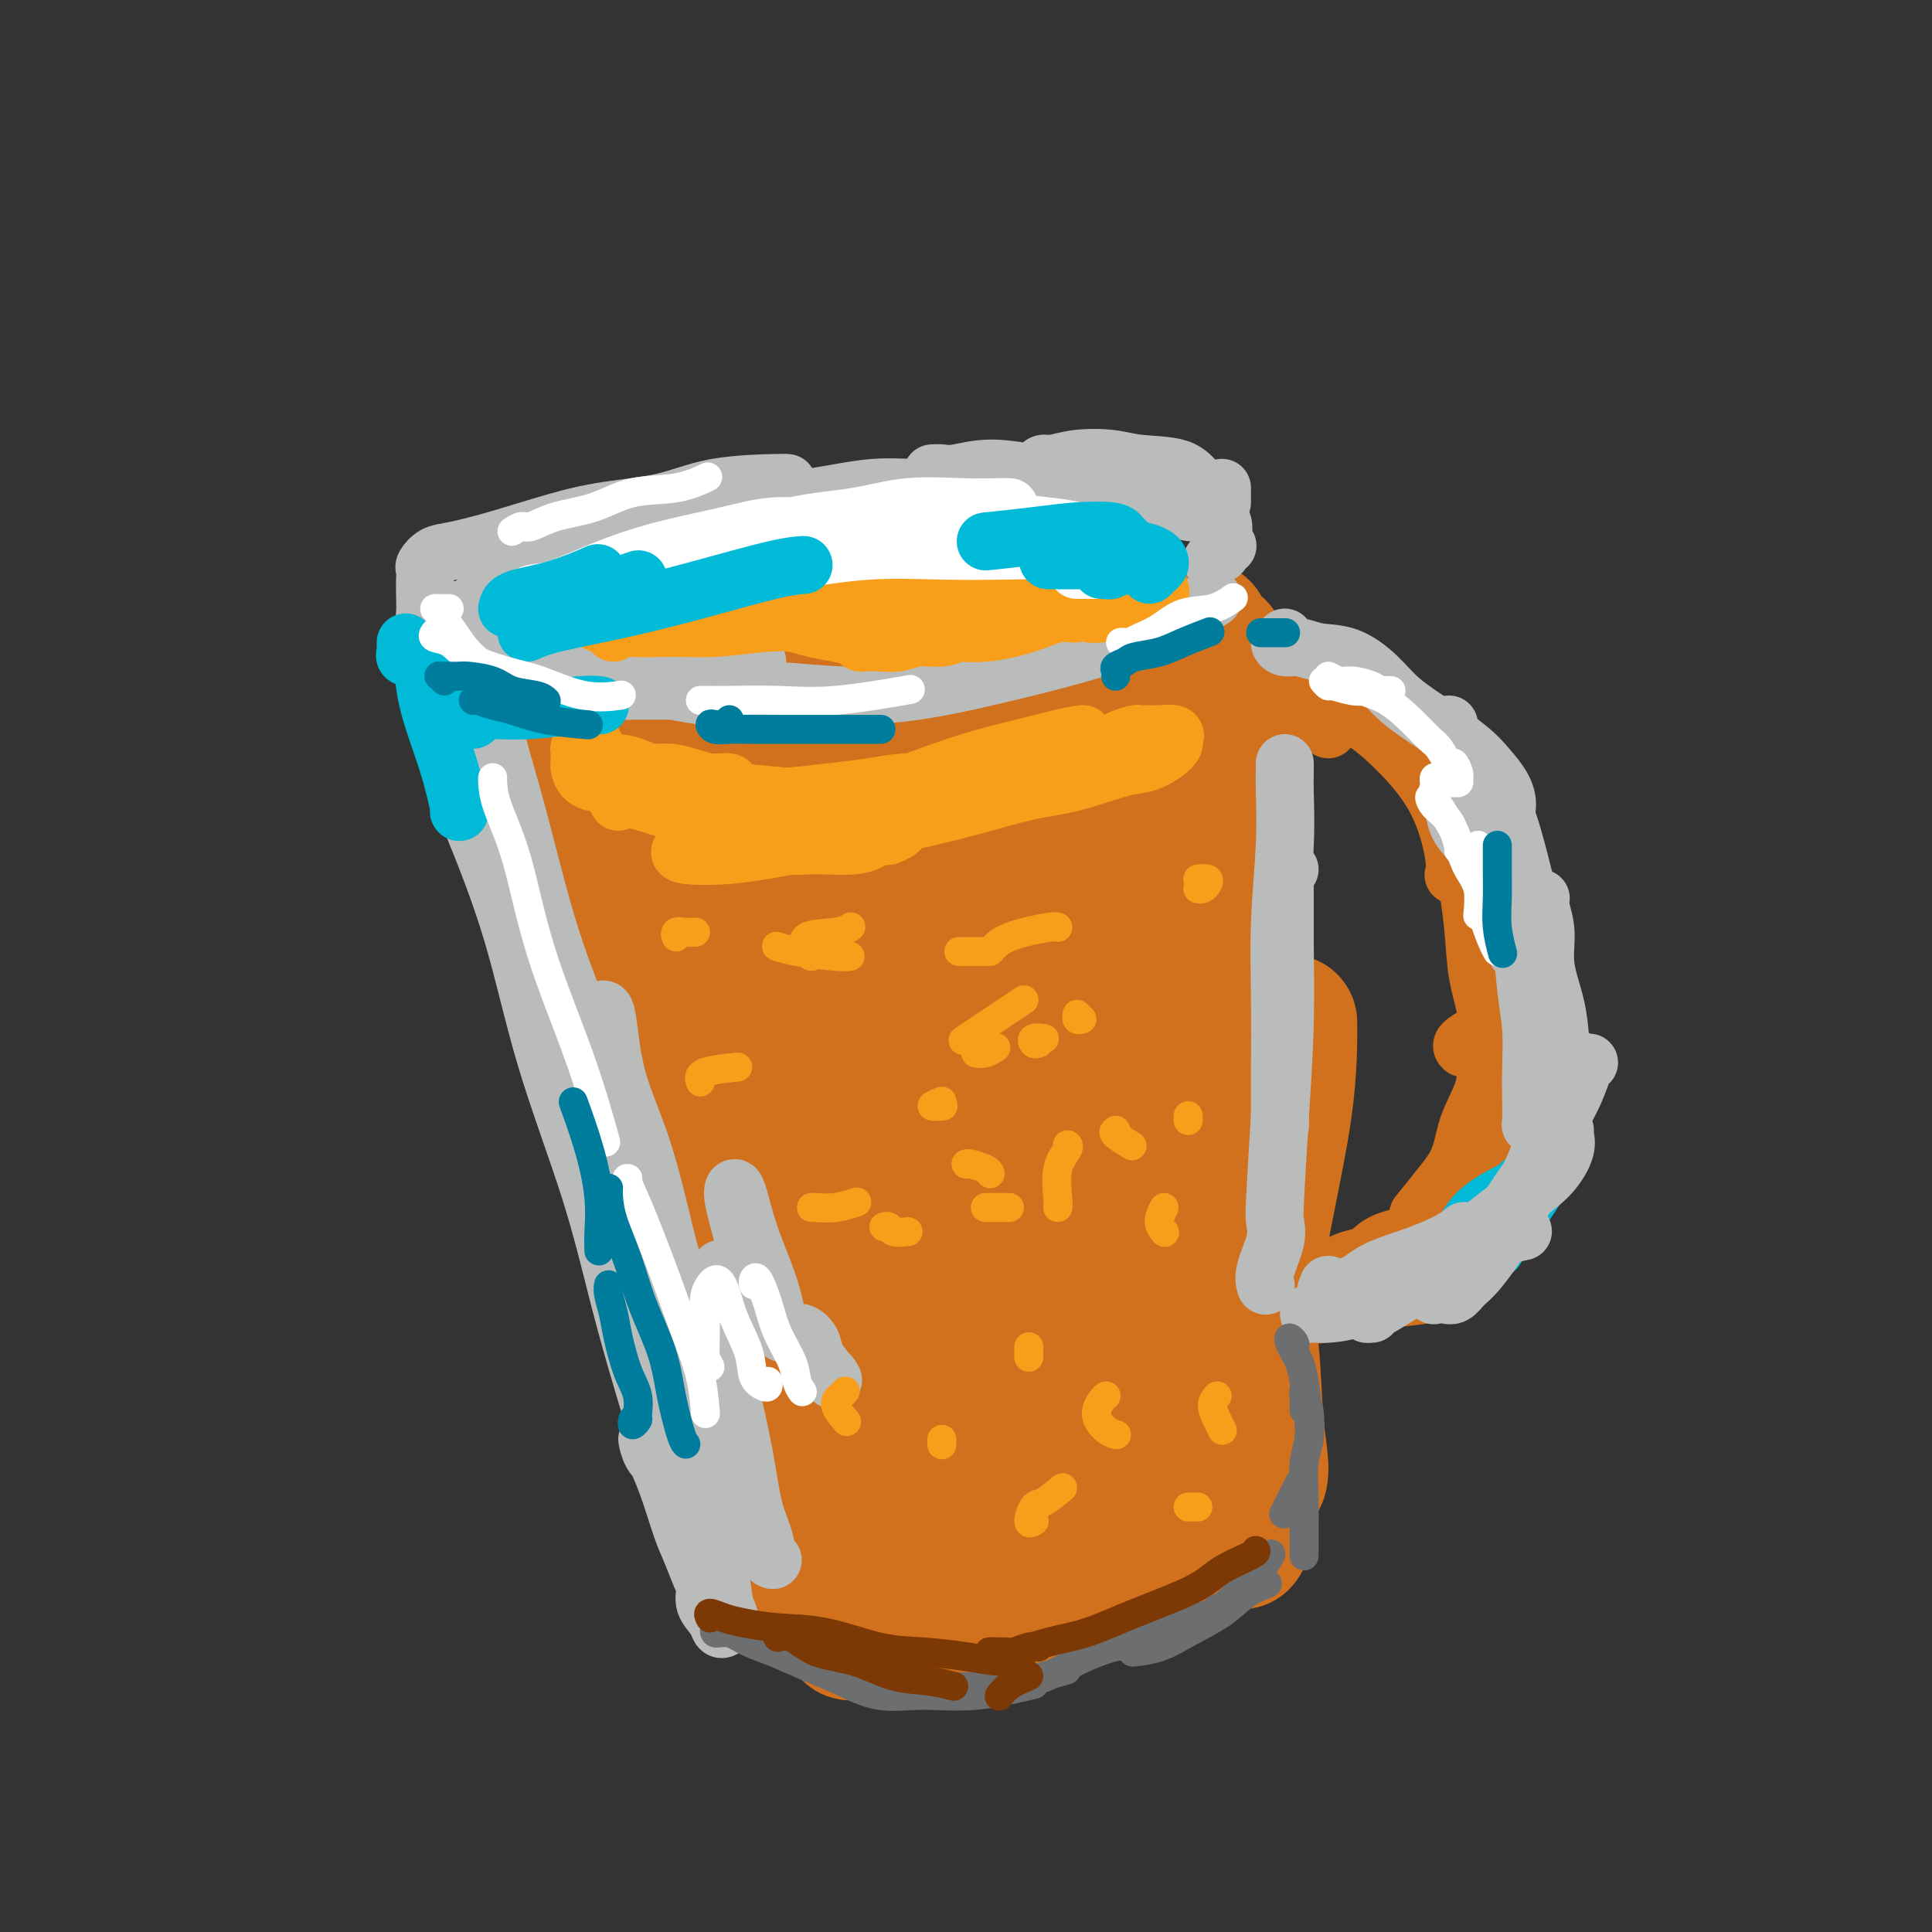 <svg viewBox='0 0 400 400' version='1.1' xmlns='http://www.w3.org/2000/svg' xmlns:xlink='http://www.w3.org/1999/xlink'><rect x="0" y="0" width="400" height="400" fill="#333333" stroke="none"/><g fill='none' stroke='#D2711D' stroke-width='4' stroke-linecap='round' stroke-linejoin='round'><path d='M122,187c-0.866,-2.099 -1.733,-4.198 -2,-6c-0.267,-1.802 0.065,-3.308 0,-4c-0.065,-0.692 -0.527,-0.571 0,0c0.527,0.571 2.043,1.590 3,4c0.957,2.410 1.356,6.209 2,10c0.644,3.791 1.532,7.574 3,13c1.468,5.426 3.517,12.496 6,20c2.483,7.504 5.399,15.443 7,21c1.601,5.557 1.886,8.730 2,10c0.114,1.270 0.057,0.635 0,0'/><path d='M113,164c-0.082,0.147 -0.164,0.295 0,2c0.164,1.705 0.574,4.968 2,10c1.426,5.032 3.867,11.833 6,19c2.133,7.167 3.959,14.699 7,23c3.041,8.301 7.297,17.372 9,21c1.703,3.628 0.851,1.814 0,0'/></g>
<g fill='none' stroke='#D2711D' stroke-width='28' stroke-linecap='round' stroke-linejoin='round'><path d='M120,143c-0.611,-0.523 -1.222,-1.046 -2,-1c-0.778,0.046 -1.722,0.663 -2,2c-0.278,1.337 0.109,3.396 1,7c0.891,3.604 2.286,8.754 4,15c1.714,6.246 3.747,13.587 7,22c3.253,8.413 7.727,17.897 11,28c3.273,10.103 5.346,20.826 8,30c2.654,9.174 5.888,16.798 8,22c2.112,5.202 3.102,7.982 4,10c0.898,2.018 1.703,3.274 2,4c0.297,0.726 0.085,0.922 0,1c-0.085,0.078 -0.042,0.039 0,0'/><path d='M112,140c0.064,-1.387 0.127,-2.773 0,-3c-0.127,-0.227 -0.445,0.706 0,2c0.445,1.294 1.655,2.949 3,6c1.345,3.051 2.827,7.499 5,14c2.173,6.501 5.038,15.054 8,24c2.962,8.946 6.020,18.284 9,28c2.980,9.716 5.883,19.812 9,29c3.117,9.188 6.449,17.470 9,25c2.551,7.530 4.322,14.308 6,21c1.678,6.692 3.262,13.299 5,19c1.738,5.701 3.629,10.497 5,15c1.371,4.503 2.223,8.712 3,12c0.777,3.288 1.478,5.654 2,6c0.522,0.346 0.863,-1.330 1,-2c0.137,-0.670 0.068,-0.335 0,0'/><path d='M168,320c0.103,0.263 0.205,0.526 0,1c-0.205,0.474 -0.718,1.159 0,2c0.718,0.841 2.667,1.838 5,3c2.333,1.162 5.051,2.490 9,4c3.949,1.510 9.130,3.203 14,4c4.870,0.797 9.429,0.698 14,0c4.571,-0.698 9.154,-1.996 14,-3c4.846,-1.004 9.956,-1.716 12,-2c2.044,-0.284 1.022,-0.142 0,0'/><path d='M165,327c-0.147,0.762 -0.294,1.523 0,2c0.294,0.477 1.029,0.669 3,1c1.971,0.331 5.177,0.802 9,1c3.823,0.198 8.263,0.124 12,0c3.737,-0.124 6.771,-0.299 11,-1c4.229,-0.701 9.653,-1.929 14,-3c4.347,-1.071 7.616,-1.985 11,-3c3.384,-1.015 6.883,-2.129 10,-3c3.117,-0.871 5.853,-1.497 8,-2c2.147,-0.503 3.704,-0.881 5,-1c1.296,-0.119 2.332,0.021 3,0c0.668,-0.021 0.969,-0.202 1,0c0.031,0.202 -0.209,0.786 0,1c0.209,0.214 0.865,0.057 1,0c0.135,-0.057 -0.251,-0.014 0,0c0.251,0.014 1.139,-0.003 2,0c0.861,0.003 1.696,0.024 2,0c0.304,-0.024 0.079,-0.092 0,0c-0.079,0.092 -0.011,0.346 0,0c0.011,-0.346 -0.036,-1.291 0,-3c0.036,-1.709 0.153,-4.183 0,-9c-0.153,-4.817 -0.577,-11.976 0,-21c0.577,-9.024 2.155,-19.914 4,-30c1.845,-10.086 3.958,-19.369 5,-27c1.042,-7.631 1.012,-13.609 1,-16c-0.012,-2.391 -0.006,-1.196 0,0'/><path d='M256,299c0.504,1.257 1.007,2.513 1,4c-0.007,1.487 -0.525,3.204 0,4c0.525,0.796 2.094,0.669 3,0c0.906,-0.669 1.149,-1.882 1,-4c-0.149,-2.118 -0.691,-5.141 -1,-9c-0.309,-3.859 -0.385,-8.554 -1,-15c-0.615,-6.446 -1.769,-14.641 -3,-25c-1.231,-10.359 -2.537,-22.880 -3,-33c-0.463,-10.120 -0.081,-17.838 0,-25c0.081,-7.162 -0.139,-13.766 0,-19c0.139,-5.234 0.637,-9.096 1,-12c0.363,-2.904 0.591,-4.850 1,-7c0.409,-2.150 0.999,-4.505 1,-5c0.001,-0.495 -0.588,0.870 -1,2c-0.412,1.130 -0.646,2.024 -1,4c-0.354,1.976 -0.826,5.032 -1,8c-0.174,2.968 -0.050,5.848 0,7c0.050,1.152 0.025,0.576 0,0'/><path d='M253,228c-0.002,0.468 -0.004,0.936 0,1c0.004,0.064 0.016,-0.275 0,-2c-0.016,-1.725 -0.058,-4.836 0,-9c0.058,-4.164 0.216,-9.380 0,-16c-0.216,-6.620 -0.807,-14.643 -1,-22c-0.193,-7.357 0.012,-14.048 0,-20c-0.012,-5.952 -0.242,-11.164 0,-15c0.242,-3.836 0.954,-6.295 1,-8c0.046,-1.705 -0.576,-2.655 -1,-3c-0.424,-0.345 -0.649,-0.084 -1,2c-0.351,2.084 -0.826,5.990 -1,9c-0.174,3.010 -0.047,5.123 0,8c0.047,2.877 0.012,6.519 0,9c-0.012,2.481 -0.002,3.803 0,4c0.002,0.197 -0.003,-0.730 0,-2c0.003,-1.270 0.015,-2.885 0,-5c-0.015,-2.115 -0.055,-4.732 0,-8c0.055,-3.268 0.207,-7.188 0,-11c-0.207,-3.812 -0.773,-7.518 -1,-9c-0.227,-1.482 -0.113,-0.741 0,0'/><path d='M128,130c0.114,0.423 0.228,0.845 0,1c-0.228,0.155 -0.797,0.041 0,0c0.797,-0.041 2.961,-0.010 6,0c3.039,0.010 6.952,-0.003 11,0c4.048,0.003 8.232,0.021 13,0c4.768,-0.021 10.122,-0.080 15,0c4.878,0.080 9.280,0.298 14,0c4.720,-0.298 9.758,-1.111 14,-2c4.242,-0.889 7.689,-1.852 10,-3c2.311,-1.148 3.488,-2.481 4,-4c0.512,-1.519 0.361,-3.224 0,-4c-0.361,-0.776 -0.930,-0.625 -3,-1c-2.070,-0.375 -5.641,-1.278 -9,-1c-3.359,0.278 -6.507,1.735 -10,3c-3.493,1.265 -7.332,2.338 -11,4c-3.668,1.662 -7.164,3.913 -11,6c-3.836,2.087 -8.013,4.010 -11,6c-2.987,1.990 -4.785,4.046 -7,5c-2.215,0.954 -4.847,0.807 -6,1c-1.153,0.193 -0.826,0.728 -1,1c-0.174,0.272 -0.850,0.283 0,0c0.850,-0.283 3.225,-0.860 5,-1c1.775,-0.140 2.951,0.158 5,0c2.049,-0.158 4.973,-0.772 8,-1c3.027,-0.228 6.158,-0.072 10,0c3.842,0.072 8.396,0.058 13,0c4.604,-0.058 9.259,-0.162 14,0c4.741,0.162 9.570,0.590 14,0c4.430,-0.590 8.462,-2.197 12,-3c3.538,-0.803 6.582,-0.801 9,-1c2.418,-0.199 4.209,-0.600 6,-1'/><path d='M242,135c4.546,-0.754 2.411,-0.139 2,0c-0.411,0.139 0.902,-0.197 1,0c0.098,0.197 -1.018,0.927 -3,1c-1.982,0.073 -4.830,-0.510 -7,0c-2.170,0.510 -3.661,2.114 -6,3c-2.339,0.886 -5.526,1.055 -9,2c-3.474,0.945 -7.237,2.666 -12,4c-4.763,1.334 -10.527,2.281 -16,4c-5.473,1.719 -10.654,4.212 -15,6c-4.346,1.788 -7.857,2.872 -11,4c-3.143,1.128 -5.918,2.299 -9,3c-3.082,0.701 -6.473,0.932 -9,1c-2.527,0.068 -4.192,-0.026 -5,0c-0.808,0.026 -0.759,0.174 -1,0c-0.241,-0.174 -0.771,-0.669 -1,-1c-0.229,-0.331 -0.157,-0.498 0,-1c0.157,-0.502 0.398,-1.338 0,-2c-0.398,-0.662 -1.435,-1.150 -2,-2c-0.565,-0.850 -0.658,-2.063 -1,-3c-0.342,-0.937 -0.933,-1.598 -1,-2c-0.067,-0.402 0.390,-0.546 1,-1c0.610,-0.454 1.372,-1.218 2,-1c0.628,0.218 1.120,1.416 2,3c0.880,1.584 2.147,3.552 4,7c1.853,3.448 4.293,8.374 7,15c2.707,6.626 5.682,14.951 8,22c2.318,7.049 3.980,12.823 6,18c2.020,5.177 4.397,9.759 6,13c1.603,3.241 2.432,5.142 3,7c0.568,1.858 0.877,3.674 1,5c0.123,1.326 0.062,2.163 0,3'/><path d='M177,243c3.747,10.419 1.114,2.467 0,-1c-1.114,-3.467 -0.711,-2.449 -1,-5c-0.289,-2.551 -1.272,-8.671 -2,-15c-0.728,-6.329 -1.202,-12.867 -2,-22c-0.798,-9.133 -1.920,-20.861 -3,-29c-1.080,-8.139 -2.119,-12.690 -3,-14c-0.881,-1.310 -1.603,0.622 -3,5c-1.397,4.378 -3.470,11.201 -5,18c-1.530,6.799 -2.516,13.575 -3,22c-0.484,8.425 -0.467,18.501 0,30c0.467,11.499 1.385,24.421 3,35c1.615,10.579 3.927,18.813 6,23c2.073,4.187 3.906,4.325 6,4c2.094,-0.325 4.449,-1.114 6,-4c1.551,-2.886 2.297,-7.870 3,-14c0.703,-6.130 1.364,-13.407 2,-22c0.636,-8.593 1.247,-18.501 2,-30c0.753,-11.499 1.649,-24.589 3,-35c1.351,-10.411 3.157,-18.143 4,-23c0.843,-4.857 0.725,-6.841 1,-8c0.275,-1.159 0.945,-1.494 1,-1c0.055,0.494 -0.503,1.818 -1,5c-0.497,3.182 -0.933,8.221 -2,15c-1.067,6.779 -2.763,15.296 -4,26c-1.237,10.704 -2.013,23.593 -2,36c0.013,12.407 0.815,24.331 2,33c1.185,8.669 2.751,14.083 4,18c1.249,3.917 2.180,6.339 3,8c0.820,1.661 1.528,2.563 2,3c0.472,0.437 0.706,0.411 1,-3c0.294,-3.411 0.647,-10.205 1,-17'/><path d='M196,281c0.697,-7.857 1.441,-17.499 2,-30c0.559,-12.501 0.933,-27.862 2,-43c1.067,-15.138 2.826,-30.054 4,-41c1.174,-10.946 1.761,-17.924 2,-22c0.239,-4.076 0.129,-5.251 0,-5c-0.129,0.251 -0.276,1.929 -1,5c-0.724,3.071 -2.026,7.534 -3,14c-0.974,6.466 -1.621,14.935 -2,25c-0.379,10.065 -0.490,21.727 0,35c0.490,13.273 1.581,28.157 3,40c1.419,11.843 3.164,20.644 4,27c0.836,6.356 0.761,10.268 1,12c0.239,1.732 0.790,1.285 1,0c0.210,-1.285 0.078,-3.408 0,-8c-0.078,-4.592 -0.100,-11.652 0,-20c0.100,-8.348 0.324,-17.984 1,-29c0.676,-11.016 1.803,-23.412 3,-35c1.197,-11.588 2.463,-22.368 4,-31c1.537,-8.632 3.345,-15.115 5,-19c1.655,-3.885 3.157,-5.171 4,-6c0.843,-0.829 1.026,-1.200 1,1c-0.026,2.200 -0.260,6.972 -1,14c-0.740,7.028 -1.984,16.311 -3,28c-1.016,11.689 -1.802,25.785 -2,40c-0.198,14.215 0.192,28.551 0,38c-0.192,9.449 -0.966,14.011 -1,18c-0.034,3.989 0.673,7.406 1,9c0.327,1.594 0.273,1.365 1,0c0.727,-1.365 2.234,-3.868 3,-8c0.766,-4.132 0.790,-9.895 1,-18c0.210,-8.105 0.605,-18.553 1,-29'/><path d='M227,243c0.466,-13.500 0.632,-23.751 1,-34c0.368,-10.249 0.940,-20.497 1,-28c0.060,-7.503 -0.390,-12.259 0,-15c0.390,-2.741 1.619,-3.465 2,-4c0.381,-0.535 -0.088,-0.881 0,0c0.088,0.881 0.733,2.989 1,8c0.267,5.011 0.155,12.927 0,23c-0.155,10.073 -0.353,22.304 0,36c0.353,13.696 1.256,28.857 2,39c0.744,10.143 1.327,15.267 2,20c0.673,4.733 1.434,9.075 2,12c0.566,2.925 0.936,4.435 1,5c0.064,0.565 -0.179,0.186 0,-1c0.179,-1.186 0.778,-3.180 1,-7c0.222,-3.820 0.065,-9.467 0,-16c-0.065,-6.533 -0.039,-13.954 0,-22c0.039,-8.046 0.090,-16.718 0,-22c-0.090,-5.282 -0.321,-7.173 0,-8c0.321,-0.827 1.195,-0.591 2,0c0.805,0.591 1.540,1.536 2,4c0.460,2.464 0.643,6.446 1,11c0.357,4.554 0.886,9.679 1,15c0.114,5.321 -0.188,10.837 -1,16c-0.812,5.163 -2.134,9.974 -4,14c-1.866,4.026 -4.274,7.268 -6,10c-1.726,2.732 -2.768,4.953 -4,6c-1.232,1.047 -2.653,0.919 -5,0c-2.347,-0.919 -5.619,-2.628 -8,-4c-2.381,-1.372 -3.872,-2.408 -6,-3c-2.128,-0.592 -4.894,-0.741 -7,0c-2.106,0.741 -3.553,2.370 -5,4'/><path d='M200,302c-2.411,1.168 -2.440,2.088 -3,3c-0.560,0.912 -1.651,1.816 -2,2c-0.349,0.184 0.043,-0.351 0,-1c-0.043,-0.649 -0.523,-1.412 0,-2c0.523,-0.588 2.049,-1.002 4,0c1.951,1.002 4.327,3.421 7,6c2.673,2.579 5.645,5.318 9,8c3.355,2.682 7.095,5.306 10,7c2.905,1.694 4.974,2.456 6,3c1.026,0.544 1.007,0.870 1,1c-0.007,0.130 -0.004,0.065 0,0'/></g>
<g fill='none' stroke='#D2711D' stroke-width='12' stroke-linecap='round' stroke-linejoin='round'><path d='M264,145c-0.500,-0.742 -0.999,-1.484 -1,-2c-0.001,-0.516 0.498,-0.807 1,-1c0.502,-0.193 1.008,-0.288 2,0c0.992,0.288 2.469,0.958 5,2c2.531,1.042 6.114,2.455 9,4c2.886,1.545 5.074,3.224 8,6c2.926,2.776 6.588,6.651 9,11c2.412,4.349 3.572,9.171 4,12c0.428,2.829 0.122,3.665 0,4c-0.122,0.335 -0.061,0.167 0,0'/><path d='M275,151c-0.249,-0.747 -0.498,-1.494 0,-2c0.498,-0.506 1.742,-0.771 3,-1c1.258,-0.229 2.528,-0.423 4,0c1.472,0.423 3.144,1.463 5,3c1.856,1.537 3.897,3.569 6,6c2.103,2.431 4.270,5.260 6,9c1.730,3.740 3.024,8.392 4,13c0.976,4.608 1.633,9.171 2,13c0.367,3.829 0.442,6.924 1,10c0.558,3.076 1.599,6.135 2,9c0.401,2.865 0.163,5.538 0,8c-0.163,2.462 -0.251,4.713 -1,7c-0.749,2.287 -2.159,4.610 -3,7c-0.841,2.390 -1.112,4.847 -2,7c-0.888,2.153 -2.393,4.003 -4,6c-1.607,1.997 -3.316,4.142 -4,5c-0.684,0.858 -0.342,0.429 0,0'/><path d='M303,217c-0.263,-0.243 -0.526,-0.486 0,-1c0.526,-0.514 1.842,-1.298 3,-2c1.158,-0.702 2.159,-1.323 3,-1c0.841,0.323 1.520,1.591 2,3c0.480,1.409 0.759,2.960 1,5c0.241,2.040 0.443,4.571 0,7c-0.443,2.429 -1.532,4.758 -3,7c-1.468,2.242 -3.315,4.398 -5,7c-1.685,2.602 -3.208,5.650 -5,8c-1.792,2.350 -3.851,4.001 -6,5c-2.149,0.999 -4.386,1.346 -6,2c-1.614,0.654 -2.604,1.615 -3,2c-0.396,0.385 -0.198,0.192 0,0'/><path d='M297,248c0.053,0.540 0.106,1.080 0,2c-0.106,0.920 -0.373,2.218 -2,4c-1.627,1.782 -4.616,4.046 -7,6c-2.384,1.954 -4.165,3.598 -6,5c-1.835,1.402 -3.725,2.562 -5,3c-1.275,0.438 -1.936,0.154 -2,0c-0.064,-0.154 0.469,-0.178 2,-1c1.531,-0.822 4.060,-2.440 6,-4c1.940,-1.560 3.292,-3.060 5,-4c1.708,-0.940 3.770,-1.320 6,-2c2.230,-0.680 4.626,-1.658 6,-2c1.374,-0.342 1.727,-0.046 2,0c0.273,0.046 0.468,-0.156 0,0c-0.468,0.156 -1.599,0.672 -3,1c-1.401,0.328 -3.074,0.470 -5,1c-1.926,0.530 -4.107,1.448 -6,2c-1.893,0.552 -3.498,0.737 -5,1c-1.502,0.263 -2.901,0.602 -4,1c-1.099,0.398 -1.897,0.854 -2,1c-0.103,0.146 0.491,-0.017 1,0c0.509,0.017 0.934,0.216 2,0c1.066,-0.216 2.771,-0.846 4,-1c1.229,-0.154 1.980,0.168 3,0c1.020,-0.168 2.308,-0.828 4,-1c1.692,-0.172 3.789,0.143 5,0c1.211,-0.143 1.537,-0.743 2,-1c0.463,-0.257 1.062,-0.172 1,0c-0.062,0.172 -0.786,0.431 -2,1c-1.214,0.569 -2.918,1.448 -4,2c-1.082,0.552 -1.541,0.776 -2,1'/><path d='M291,263c-1.333,0.667 -0.667,0.333 0,0'/><path d='M272,269c1.062,-0.014 2.124,-0.029 4,0c1.876,0.029 4.565,0.100 8,0c3.435,-0.100 7.617,-0.373 11,-1c3.383,-0.627 5.967,-1.608 7,-2c1.033,-0.392 0.517,-0.196 0,0'/><path d='M271,272c0.708,0.168 1.416,0.335 3,0c1.584,-0.335 4.043,-1.173 6,-2c1.957,-0.827 3.411,-1.644 5,-2c1.589,-0.356 3.312,-0.250 5,-1c1.688,-0.750 3.339,-2.357 4,-3c0.661,-0.643 0.330,-0.321 0,0'/><path d='M275,265c-0.556,-0.200 -1.111,-0.400 0,-1c1.111,-0.600 3.889,-1.600 5,-2c1.111,-0.400 0.556,-0.200 0,0'/></g>
<g fill='none' stroke='#00BAD8' stroke-width='12' stroke-linecap='round' stroke-linejoin='round'><path d='M289,268c0.158,-0.075 0.317,-0.150 1,-1c0.683,-0.850 1.892,-2.477 4,-4c2.108,-1.523 5.115,-2.944 7,-5c1.885,-2.056 2.650,-4.747 5,-7c2.350,-2.253 6.287,-4.068 8,-5c1.713,-0.932 1.204,-0.981 1,-1c-0.204,-0.019 -0.102,-0.010 0,0'/><path d='M278,269c-0.321,-0.084 -0.641,-0.168 -1,0c-0.359,0.168 -0.756,0.589 -1,1c-0.244,0.411 -0.333,0.812 0,1c0.333,0.188 1.089,0.162 2,0c0.911,-0.162 1.975,-0.461 3,-1c1.025,-0.539 2.009,-1.318 4,-2c1.991,-0.682 4.987,-1.265 8,-2c3.013,-0.735 6.042,-1.621 9,-3c2.958,-1.379 5.845,-3.251 7,-4c1.155,-0.749 0.577,-0.374 0,0'/><path d='M303,264c-0.137,0.572 -0.274,1.144 0,1c0.274,-0.144 0.960,-1.003 2,-2c1.040,-0.997 2.433,-2.133 4,-4c1.567,-1.867 3.306,-4.464 5,-7c1.694,-2.536 3.341,-5.010 4,-6c0.659,-0.990 0.329,-0.495 0,0'/></g>
<g fill='none' stroke='#BABBBB' stroke-width='12' stroke-linecap='round' stroke-linejoin='round'><path d='M275,266c0.125,0.412 0.250,0.823 0,1c-0.250,0.177 -0.874,0.119 0,0c0.874,-0.119 3.247,-0.298 5,-1c1.753,-0.702 2.886,-1.925 5,-3c2.114,-1.075 5.207,-2.001 8,-3c2.793,-0.999 5.285,-2.072 7,-3c1.715,-0.928 2.654,-1.711 3,-2c0.346,-0.289 0.099,-0.082 0,0c-0.099,0.082 -0.049,0.041 0,0'/><path d='M273,272c-0.256,-0.001 -0.512,-0.002 -1,0c-0.488,0.002 -1.209,0.006 -1,0c0.209,-0.006 1.347,-0.023 2,0c0.653,0.023 0.821,0.085 2,0c1.179,-0.085 3.368,-0.316 5,-1c1.632,-0.684 2.708,-1.819 5,-3c2.292,-1.181 5.802,-2.408 9,-4c3.198,-1.592 6.084,-3.551 9,-5c2.916,-1.449 5.862,-2.390 8,-3c2.138,-0.610 3.468,-0.889 4,-1c0.532,-0.111 0.266,-0.056 0,0'/><path d='M284,272c-0.539,0.049 -1.078,0.098 -1,0c0.078,-0.098 0.774,-0.342 2,-1c1.226,-0.658 2.982,-1.728 5,-3c2.018,-1.272 4.300,-2.745 7,-5c2.700,-2.255 5.820,-5.290 9,-8c3.180,-2.710 6.421,-5.094 9,-7c2.579,-1.906 4.495,-3.334 6,-5c1.505,-1.666 2.599,-3.570 3,-5c0.401,-1.430 0.108,-2.385 0,-3c-0.108,-0.615 -0.031,-0.890 0,-1c0.031,-0.110 0.015,-0.055 0,0'/><path d='M303,262c-0.276,0.192 -0.551,0.385 -1,1c-0.449,0.615 -1.071,1.653 -1,2c0.071,0.347 0.837,0.002 1,0c0.163,-0.002 -0.276,0.338 0,0c0.276,-0.338 1.266,-1.354 2,-2c0.734,-0.646 1.211,-0.923 2,-2c0.789,-1.077 1.892,-2.954 3,-5c1.108,-2.046 2.223,-4.261 4,-7c1.777,-2.739 4.217,-6.002 6,-9c1.783,-2.998 2.909,-5.732 4,-8c1.091,-2.268 2.148,-4.072 3,-6c0.852,-1.928 1.499,-3.981 2,-5c0.501,-1.019 0.858,-1.006 1,-1c0.142,0.006 0.071,0.003 0,0'/><path d='M297,264c-0.013,0.620 -0.026,1.239 0,2c0.026,0.761 0.089,1.662 0,2c-0.089,0.338 -0.332,0.113 0,0c0.332,-0.113 1.240,-0.114 2,0c0.760,0.114 1.373,0.344 2,0c0.627,-0.344 1.267,-1.263 2,-2c0.733,-0.737 1.557,-1.293 3,-3c1.443,-1.707 3.505,-4.563 5,-7c1.495,-2.437 2.424,-4.453 4,-7c1.576,-2.547 3.799,-5.626 5,-8c1.201,-2.374 1.380,-4.045 2,-6c0.620,-1.955 1.682,-4.194 2,-6c0.318,-1.806 -0.107,-3.179 0,-5c0.107,-1.821 0.745,-4.092 1,-5c0.255,-0.908 0.128,-0.454 0,0'/><path d='M315,247c-0.098,0.983 -0.196,1.965 0,2c0.196,0.035 0.686,-0.879 1,-2c0.314,-1.121 0.452,-2.449 1,-4c0.548,-1.551 1.506,-3.325 2,-5c0.494,-1.675 0.523,-3.249 1,-5c0.477,-1.751 1.402,-3.677 2,-6c0.598,-2.323 0.869,-5.043 1,-7c0.131,-1.957 0.122,-3.150 0,-5c-0.122,-1.850 -0.358,-4.356 -1,-7c-0.642,-2.644 -1.688,-5.427 -2,-8c-0.312,-2.573 0.112,-4.937 0,-7c-0.112,-2.063 -0.761,-3.825 -1,-5c-0.239,-1.175 -0.068,-1.764 0,-2c0.068,-0.236 0.034,-0.118 0,0'/><path d='M318,232c0.113,0.413 0.226,0.827 0,1c-0.226,0.173 -0.792,0.107 -1,0c-0.208,-0.107 -0.059,-0.255 0,-1c0.059,-0.745 0.028,-2.086 0,-4c-0.028,-1.914 -0.054,-4.399 0,-7c0.054,-2.601 0.187,-5.317 0,-8c-0.187,-2.683 -0.696,-5.334 -1,-8c-0.304,-2.666 -0.403,-5.349 -1,-8c-0.597,-2.651 -1.691,-5.271 -3,-8c-1.309,-2.729 -2.834,-5.565 -4,-8c-1.166,-2.435 -1.972,-4.467 -3,-6c-1.028,-1.533 -2.277,-2.567 -3,-4c-0.723,-1.433 -0.921,-3.267 -1,-4c-0.079,-0.733 -0.040,-0.367 0,0'/><path d='M266,132c0.125,0.455 0.250,0.910 0,1c-0.250,0.090 -0.876,-0.185 -1,0c-0.124,0.185 0.255,0.831 1,1c0.745,0.169 1.855,-0.140 3,0c1.145,0.140 2.323,0.728 4,1c1.677,0.272 3.852,0.228 6,1c2.148,0.772 4.269,2.358 6,4c1.731,1.642 3.073,3.338 5,5c1.927,1.662 4.440,3.291 7,5c2.560,1.709 5.165,3.499 7,5c1.835,1.501 2.898,2.714 4,4c1.102,1.286 2.244,2.644 3,4c0.756,1.356 1.127,2.711 1,4c-0.127,1.289 -0.750,2.511 -1,3c-0.250,0.489 -0.125,0.244 0,0'/><path d='M300,150c-0.064,0.271 -0.127,0.542 0,1c0.127,0.458 0.446,1.105 1,2c0.554,0.895 1.343,2.040 3,4c1.657,1.960 4.181,4.735 6,8c1.819,3.265 2.932,7.018 4,11c1.068,3.982 2.090,8.191 3,12c0.910,3.809 1.706,7.218 2,9c0.294,1.782 0.084,1.938 0,2c-0.084,0.062 -0.042,0.031 0,0'/><path d='M312,176c0.022,0.235 0.044,0.469 0,1c-0.044,0.531 -0.156,1.358 0,3c0.156,1.642 0.578,4.100 1,7c0.422,2.900 0.844,6.242 1,8c0.156,1.758 0.044,1.931 0,2c-0.044,0.069 -0.022,0.035 0,0'/><path d='M109,123c-0.188,-0.100 -0.377,-0.200 -1,0c-0.623,0.200 -1.682,0.701 -2,1c-0.318,0.299 0.104,0.398 0,1c-0.104,0.602 -0.736,1.708 -1,2c-0.264,0.292 -0.162,-0.230 0,0c0.162,0.230 0.385,1.213 1,2c0.615,0.787 1.623,1.377 3,2c1.377,0.623 3.123,1.277 6,2c2.877,0.723 6.884,1.514 11,2c4.116,0.486 8.340,0.666 12,1c3.660,0.334 6.755,0.821 10,1c3.245,0.179 6.642,0.051 8,0c1.358,-0.051 0.679,-0.026 0,0'/><path d='M107,140c-0.423,0.089 -0.847,0.178 -1,0c-0.153,-0.178 -0.037,-0.622 0,-1c0.037,-0.378 -0.007,-0.688 0,-1c0.007,-0.312 0.066,-0.624 0,-1c-0.066,-0.376 -0.255,-0.817 0,-1c0.255,-0.183 0.955,-0.109 2,0c1.045,0.109 2.436,0.253 5,1c2.564,0.747 6.300,2.096 10,3c3.700,0.904 7.365,1.363 11,2c3.635,0.637 7.242,1.452 11,2c3.758,0.548 7.667,0.827 11,1c3.333,0.173 6.090,0.239 10,0c3.910,-0.239 8.974,-0.783 11,-1c2.026,-0.217 1.013,-0.109 0,0'/><path d='M102,136c-0.061,-0.745 -0.123,-1.491 0,-2c0.123,-0.509 0.430,-0.782 1,-1c0.570,-0.218 1.402,-0.381 2,0c0.598,0.381 0.961,1.307 1,2c0.039,0.693 -0.245,1.152 0,2c0.245,0.848 1.021,2.084 2,3c0.979,0.916 2.162,1.512 4,2c1.838,0.488 4.329,0.867 8,1c3.671,0.133 8.520,0.020 13,0c4.480,-0.020 8.592,0.053 13,0c4.408,-0.053 9.113,-0.232 14,0c4.887,0.232 9.956,0.876 15,1c5.044,0.124 10.064,-0.272 15,-1c4.936,-0.728 9.790,-1.789 15,-3c5.210,-1.211 10.778,-2.572 16,-4c5.222,-1.428 10.098,-2.923 14,-4c3.902,-1.077 6.829,-1.736 8,-2c1.171,-0.264 0.585,-0.132 0,0'/><path d='M228,133c0.331,0.073 0.662,0.146 1,0c0.338,-0.146 0.683,-0.512 2,-1c1.317,-0.488 3.607,-1.098 6,-2c2.393,-0.902 4.889,-2.098 7,-3c2.111,-0.902 3.838,-1.512 5,-2c1.162,-0.488 1.761,-0.854 2,-1c0.239,-0.146 0.120,-0.073 0,0'/><path d='M106,145c-1.153,-0.077 -2.307,-0.153 -3,0c-0.693,0.153 -0.927,0.537 -1,0c-0.073,-0.537 0.014,-1.993 0,-3c-0.014,-1.007 -0.128,-1.565 0,-2c0.128,-0.435 0.498,-0.749 0,-1c-0.498,-0.251 -1.864,-0.441 -3,-1c-1.136,-0.559 -2.042,-1.489 -3,-2c-0.958,-0.511 -1.970,-0.605 -3,-1c-1.030,-0.395 -2.080,-1.092 -3,-2c-0.920,-0.908 -1.710,-2.026 -2,-3c-0.290,-0.974 -0.079,-1.804 0,-3c0.079,-1.196 0.026,-2.758 0,-4c-0.026,-1.242 -0.026,-2.163 0,-3c0.026,-0.837 0.078,-1.588 0,-2c-0.078,-0.412 -0.287,-0.483 0,-1c0.287,-0.517 1.070,-1.479 2,-2c0.930,-0.521 2.006,-0.599 4,-1c1.994,-0.401 4.907,-1.123 8,-2c3.093,-0.877 6.366,-1.909 10,-3c3.634,-1.091 7.629,-2.240 12,-3c4.371,-0.760 9.119,-1.132 13,-2c3.881,-0.868 6.896,-2.233 11,-3c4.104,-0.767 9.297,-0.937 12,-1c2.703,-0.063 2.915,-0.018 3,0c0.085,0.018 0.042,0.009 0,0'/><path d='M103,123c-0.552,0.372 -1.103,0.744 -2,1c-0.897,0.256 -2.139,0.395 -3,1c-0.861,0.605 -1.342,1.676 -2,2c-0.658,0.324 -1.495,-0.100 -2,0c-0.505,0.100 -0.679,0.724 -1,1c-0.321,0.276 -0.790,0.204 -1,0c-0.210,-0.204 -0.160,-0.539 1,-1c1.160,-0.461 3.431,-1.047 6,-2c2.569,-0.953 5.437,-2.271 9,-4c3.563,-1.729 7.821,-3.869 13,-6c5.179,-2.131 11.278,-4.255 17,-6c5.722,-1.745 11.068,-3.112 16,-4c4.932,-0.888 9.452,-1.296 14,-2c4.548,-0.704 9.125,-1.705 13,-2c3.875,-0.295 7.049,0.117 10,0c2.951,-0.117 5.679,-0.762 8,-1c2.321,-0.238 4.235,-0.068 5,0c0.765,0.068 0.383,0.034 0,0'/><path d='M193,98c0.657,-0.037 1.315,-0.074 2,0c0.685,0.074 1.399,0.259 3,0c1.601,-0.259 4.091,-0.963 7,-1c2.909,-0.037 6.238,0.592 9,1c2.762,0.408 4.955,0.597 8,1c3.045,0.403 6.940,1.022 9,2c2.060,0.978 2.286,2.315 4,3c1.714,0.685 4.918,0.720 7,1c2.082,0.280 3.043,0.807 4,1c0.957,0.193 1.912,0.052 2,0c0.088,-0.052 -0.689,-0.015 -1,0c-0.311,0.015 -0.155,0.007 0,0'/><path d='M235,101c0.251,-0.003 0.501,-0.006 1,0c0.499,0.006 1.245,0.019 2,0c0.755,-0.019 1.518,-0.072 3,0c1.482,0.072 3.683,0.268 5,1c1.317,0.732 1.751,2.000 3,3c1.249,1.000 3.314,1.732 4,3c0.686,1.268 -0.008,3.072 0,4c0.008,0.928 0.716,0.979 1,1c0.284,0.021 0.142,0.010 0,0'/><path d='M253,101c0.000,0.733 0.000,1.467 0,2c0.000,0.533 0.000,0.867 0,1c0.000,0.133 0.000,0.067 0,0'/><path d='M215,97c0.300,-0.451 0.600,-0.902 1,-1c0.400,-0.098 0.901,0.157 2,0c1.099,-0.157 2.797,-0.726 5,-1c2.203,-0.274 4.913,-0.254 7,0c2.087,0.254 3.553,0.741 6,1c2.447,0.259 5.875,0.290 8,1c2.125,0.710 2.947,2.100 4,3c1.053,0.900 2.335,1.309 3,2c0.665,0.691 0.711,1.662 1,3c0.289,1.338 0.820,3.042 1,4c0.180,0.958 0.010,1.171 0,2c-0.010,0.829 0.142,2.274 0,3c-0.142,0.726 -0.577,0.734 -1,1c-0.423,0.266 -0.835,0.790 -1,1c-0.165,0.210 -0.082,0.105 0,0'/><path d='M102,137c0.313,-0.012 0.625,-0.024 0,0c-0.625,0.024 -2.188,0.084 -3,0c-0.812,-0.084 -0.873,-0.311 -1,0c-0.127,0.311 -0.321,1.161 0,2c0.321,0.839 1.157,1.667 2,4c0.843,2.333 1.694,6.171 3,11c1.306,4.829 3.068,10.650 5,18c1.932,7.350 4.034,16.229 7,25c2.966,8.771 6.795,17.433 9,25c2.205,7.567 2.787,14.039 4,19c1.213,4.961 3.057,8.413 4,11c0.943,2.587 0.984,4.311 1,5c0.016,0.689 0.008,0.345 0,0'/><path d='M92,148c-0.016,0.735 -0.032,1.469 0,3c0.032,1.531 0.111,3.858 1,7c0.889,3.142 2.589,7.098 5,13c2.411,5.902 5.532,13.750 8,22c2.468,8.250 4.281,16.903 7,26c2.719,9.097 6.344,18.639 9,27c2.656,8.361 4.344,15.542 6,22c1.656,6.458 3.279,12.195 5,18c1.721,5.805 3.540,11.678 5,17c1.460,5.322 2.560,10.092 3,12c0.440,1.908 0.220,0.954 0,0'/><path d='M139,306c-0.652,-1.138 -1.305,-2.276 -2,-3c-0.695,-0.724 -1.434,-1.033 -2,-2c-0.566,-0.967 -0.959,-2.592 -1,-3c-0.041,-0.408 0.268,0.401 1,2c0.732,1.599 1.885,3.989 3,7c1.115,3.011 2.192,6.644 3,9c0.808,2.356 1.348,3.436 2,5c0.652,1.564 1.418,3.614 2,5c0.582,1.386 0.982,2.110 1,3c0.018,0.890 -0.344,1.945 0,3c0.344,1.055 1.395,2.108 2,3c0.605,0.892 0.763,1.622 1,2c0.237,0.378 0.554,0.403 1,0c0.446,-0.403 1.022,-1.233 1,-2c-0.022,-0.767 -0.641,-1.470 -1,-3c-0.359,-1.530 -0.459,-3.886 -1,-6c-0.541,-2.114 -1.525,-3.986 -2,-6c-0.475,-2.014 -0.441,-4.171 -1,-7c-0.559,-2.829 -1.712,-6.331 -3,-11c-1.288,-4.669 -2.712,-10.505 -4,-17c-1.288,-6.495 -2.439,-13.650 -4,-21c-1.561,-7.350 -3.533,-14.896 -5,-21c-1.467,-6.104 -2.428,-10.765 -3,-15c-0.572,-4.235 -0.753,-8.042 -1,-11c-0.247,-2.958 -0.560,-5.066 -1,-6c-0.440,-0.934 -1.007,-0.693 -1,-1c0.007,-0.307 0.587,-1.162 1,-1c0.413,0.162 0.657,1.343 1,4c0.343,2.657 0.785,6.792 2,11c1.215,4.208 3.204,8.488 5,14c1.796,5.512 3.398,12.256 5,19'/><path d='M138,257c3.172,11.452 4.601,17.082 6,24c1.399,6.918 2.767,15.122 4,22c1.233,6.878 2.332,12.429 3,15c0.668,2.571 0.905,2.163 1,2c0.095,-0.163 0.047,-0.082 0,0'/><path d='M160,323c-0.359,-0.087 -0.718,-0.175 -1,-1c-0.282,-0.825 -0.486,-2.388 -1,-4c-0.514,-1.612 -1.339,-3.273 -2,-6c-0.661,-2.727 -1.159,-6.522 -2,-11c-0.841,-4.478 -2.026,-9.640 -3,-14c-0.974,-4.360 -1.736,-7.917 -2,-11c-0.264,-3.083 -0.030,-5.692 0,-8c0.030,-2.308 -0.143,-4.314 0,-5c0.143,-0.686 0.602,-0.052 1,0c0.398,0.052 0.734,-0.479 1,0c0.266,0.479 0.464,1.969 1,3c0.536,1.031 1.412,1.602 2,2c0.588,0.398 0.888,0.623 1,1c0.112,0.377 0.037,0.905 0,1c-0.037,0.095 -0.035,-0.242 0,-1c0.035,-0.758 0.103,-1.938 0,-4c-0.103,-2.062 -0.376,-5.006 -1,-8c-0.624,-2.994 -1.597,-6.039 -2,-8c-0.403,-1.961 -0.234,-2.840 0,-3c0.234,-0.160 0.535,0.397 1,2c0.465,1.603 1.095,4.250 2,7c0.905,2.750 2.084,5.602 3,8c0.916,2.398 1.569,4.341 2,6c0.431,1.659 0.640,3.033 1,4c0.360,0.967 0.873,1.526 1,2c0.127,0.474 -0.131,0.865 0,1c0.131,0.135 0.649,0.016 1,0c0.351,-0.016 0.533,0.070 1,0c0.467,-0.070 1.218,-0.297 2,0c0.782,0.297 1.595,1.118 2,2c0.405,0.882 0.401,1.823 1,3c0.599,1.177 1.799,2.588 3,4'/><path d='M172,285c0.933,1.400 0.267,0.400 0,0c-0.267,-0.400 -0.133,-0.200 0,0'/><path d='M266,158c0.008,0.624 0.016,1.249 0,2c-0.016,0.751 -0.057,1.629 0,4c0.057,2.371 0.211,6.234 0,11c-0.211,4.766 -0.789,10.435 -1,16c-0.211,5.565 -0.057,11.028 0,16c0.057,4.972 0.015,9.454 0,14c-0.015,4.546 -0.004,9.156 0,11c0.004,1.844 0.002,0.922 0,0'/><path d='M267,180c-0.424,-0.225 -0.849,-0.451 -1,0c-0.151,0.451 -0.030,1.577 0,4c0.030,2.423 -0.031,6.143 0,11c0.031,4.857 0.154,10.852 0,17c-0.154,6.148 -0.585,12.448 -1,19c-0.415,6.552 -0.815,13.357 -1,17c-0.185,3.643 -0.154,4.125 0,5c0.154,0.875 0.433,2.142 0,4c-0.433,1.858 -1.578,4.308 -2,6c-0.422,1.692 -0.121,2.626 0,3c0.121,0.374 0.060,0.187 0,0'/></g>
<g fill='none' stroke='#F99E1B' stroke-width='12' stroke-linecap='round' stroke-linejoin='round'><path d='M151,163c0.196,-0.423 0.393,-0.845 0,-1c-0.393,-0.155 -1.375,-0.042 -2,0c-0.625,0.042 -0.893,0.012 -1,0c-0.107,-0.012 -0.054,-0.006 0,0'/><path d='M139,161c-0.320,-0.119 -0.640,-0.238 -1,0c-0.360,0.238 -0.759,0.834 -1,1c-0.241,0.166 -0.322,-0.096 0,0c0.322,0.096 1.049,0.551 2,1c0.951,0.449 2.128,0.892 4,1c1.872,0.108 4.439,-0.118 8,0c3.561,0.118 8.117,0.581 12,1c3.883,0.419 7.092,0.793 10,1c2.908,0.207 5.514,0.248 7,0c1.486,-0.248 1.853,-0.785 2,-1c0.147,-0.215 0.073,-0.107 0,0'/><path d='M128,166c-0.331,-0.613 -0.662,-1.226 -1,-2c-0.338,-0.774 -0.681,-1.709 -1,-2c-0.319,-0.291 -0.612,0.063 -1,0c-0.388,-0.063 -0.871,-0.542 -1,-1c-0.129,-0.458 0.095,-0.893 0,-1c-0.095,-0.107 -0.511,0.114 -1,0c-0.489,-0.114 -1.052,-0.565 -1,-1c0.052,-0.435 0.719,-0.856 1,-1c0.281,-0.144 0.177,-0.011 1,0c0.823,0.011 2.572,-0.099 4,0c1.428,0.099 2.536,0.405 4,1c1.464,0.595 3.284,1.477 5,2c1.716,0.523 3.327,0.687 5,1c1.673,0.313 3.408,0.773 4,1c0.592,0.227 0.043,0.219 0,0c-0.043,-0.219 0.421,-0.648 0,-1c-0.421,-0.352 -1.726,-0.627 -3,-1c-1.274,-0.373 -2.515,-0.844 -4,-1c-1.485,-0.156 -3.214,0.004 -5,0c-1.786,-0.004 -3.631,-0.173 -5,0c-1.369,0.173 -2.263,0.687 -3,1c-0.737,0.313 -1.318,0.424 -2,0c-0.682,-0.424 -1.467,-1.383 -2,-2c-0.533,-0.617 -0.815,-0.891 -1,-1c-0.185,-0.109 -0.272,-0.051 0,0c0.272,0.051 0.904,0.097 1,0c0.096,-0.097 -0.346,-0.335 0,0c0.346,0.335 1.478,1.244 2,2c0.522,0.756 0.435,1.359 1,2c0.565,0.641 1.783,1.321 3,2'/><path d='M128,164c1.783,1.148 3.241,1.516 5,2c1.759,0.484 3.818,1.082 6,2c2.182,0.918 4.488,2.157 7,3c2.512,0.843 5.232,1.292 8,2c2.768,0.708 5.586,1.675 8,2c2.414,0.325 4.426,0.010 7,0c2.574,-0.010 5.711,0.287 8,0c2.289,-0.287 3.730,-1.159 5,-2c1.270,-0.841 2.368,-1.651 3,-2c0.632,-0.349 0.798,-0.238 1,0c0.202,0.238 0.439,0.603 0,1c-0.439,0.397 -1.554,0.828 -2,1c-0.446,0.172 -0.223,0.086 0,0'/><path d='M156,173c-3.798,0.332 -7.596,0.665 -10,1c-2.404,0.335 -3.412,0.673 -4,1c-0.588,0.327 -0.754,0.643 -1,1c-0.246,0.357 -0.572,0.753 1,1c1.572,0.247 5.044,0.343 9,0c3.956,-0.343 8.398,-1.126 13,-2c4.602,-0.874 9.364,-1.838 15,-3c5.636,-1.162 12.145,-2.520 18,-4c5.855,-1.480 11.056,-3.082 15,-4c3.944,-0.918 6.630,-1.153 10,-2c3.370,-0.847 7.424,-2.307 10,-3c2.576,-0.693 3.674,-0.620 5,-1c1.326,-0.380 2.881,-1.212 4,-2c1.119,-0.788 1.803,-1.532 2,-2c0.197,-0.468 -0.093,-0.661 0,-1c0.093,-0.339 0.568,-0.823 0,-1c-0.568,-0.177 -2.178,-0.048 -3,0c-0.822,0.048 -0.855,0.015 -1,0c-0.145,-0.015 -0.401,-0.013 -1,0c-0.599,0.013 -1.542,0.037 -2,0c-0.458,-0.037 -0.430,-0.134 -1,0c-0.570,0.134 -1.737,0.498 -3,1c-1.263,0.502 -2.621,1.142 -5,2c-2.379,0.858 -5.778,1.934 -9,3c-3.222,1.066 -6.268,2.122 -10,3c-3.732,0.878 -8.151,1.579 -11,2c-2.849,0.421 -4.128,0.563 -5,1c-0.872,0.437 -1.337,1.169 -1,1c0.337,-0.169 1.475,-1.238 3,-2c1.525,-0.762 3.436,-1.218 6,-2c2.564,-0.782 5.782,-1.891 9,-3'/><path d='M209,158c4.396,-1.218 6.886,-1.263 9,-2c2.114,-0.737 3.850,-2.166 5,-3c1.150,-0.834 1.712,-1.074 1,-1c-0.712,0.074 -2.697,0.460 -5,1c-2.303,0.540 -4.923,1.233 -8,2c-3.077,0.767 -6.610,1.607 -11,3c-4.390,1.393 -9.636,3.341 -14,5c-4.364,1.659 -7.846,3.031 -11,4c-3.154,0.969 -5.981,1.534 -8,2c-2.019,0.466 -3.232,0.833 -4,1c-0.768,0.167 -1.093,0.134 -1,0c0.093,-0.134 0.604,-0.368 2,-1c1.396,-0.632 3.678,-1.661 6,-2c2.322,-0.339 4.685,0.010 7,0c2.315,-0.010 4.583,-0.381 7,-1c2.417,-0.619 4.985,-1.486 7,-2c2.015,-0.514 3.479,-0.674 4,-1c0.521,-0.326 0.098,-0.816 0,-1c-0.098,-0.184 0.128,-0.061 0,0c-0.128,0.061 -0.610,0.059 -2,0c-1.390,-0.059 -3.690,-0.174 -6,0c-2.310,0.174 -4.632,0.637 -7,1c-2.368,0.363 -4.783,0.627 -8,1c-3.217,0.373 -7.236,0.856 -10,1c-2.764,0.144 -4.273,-0.053 -7,0c-2.727,0.053 -6.673,0.354 -9,0c-2.327,-0.354 -3.036,-1.363 -4,-2c-0.964,-0.637 -2.183,-0.902 -3,-1c-0.817,-0.098 -1.234,-0.028 -2,0c-0.766,0.028 -1.883,0.014 -3,0'/><path d='M134,162c-2.145,-0.448 -1.506,-0.068 -2,0c-0.494,0.068 -2.121,-0.177 -3,0c-0.879,0.177 -1.009,0.776 -1,1c0.009,0.224 0.157,0.074 0,0c-0.157,-0.074 -0.618,-0.072 -1,0c-0.382,0.072 -0.683,0.213 -1,0c-0.317,-0.213 -0.649,-0.782 -1,-1c-0.351,-0.218 -0.721,-0.086 -1,0c-0.279,0.086 -0.467,0.125 -1,0c-0.533,-0.125 -1.411,-0.414 -2,-1c-0.589,-0.586 -0.890,-1.467 -1,-2c-0.110,-0.533 -0.030,-0.716 0,-1c0.030,-0.284 0.011,-0.668 0,-1c-0.011,-0.332 -0.014,-0.611 0,-1c0.014,-0.389 0.046,-0.889 0,-1c-0.046,-0.111 -0.170,0.166 0,0c0.170,-0.166 0.633,-0.777 1,-1c0.367,-0.223 0.637,-0.060 1,0c0.363,0.060 0.818,0.017 1,0c0.182,-0.017 0.091,-0.009 0,0'/><path d='M162,118c-0.625,-0.016 -1.249,-0.032 -1,0c0.249,0.032 1.372,0.114 3,0c1.628,-0.114 3.760,-0.422 6,-1c2.240,-0.578 4.586,-1.424 7,-2c2.414,-0.576 4.894,-0.881 7,-1c2.106,-0.119 3.838,-0.053 5,0c1.162,0.053 1.754,0.093 1,0c-0.754,-0.093 -2.853,-0.320 -5,0c-2.147,0.320 -4.340,1.185 -7,2c-2.660,0.815 -5.785,1.579 -9,3c-3.215,1.421 -6.519,3.500 -9,5c-2.481,1.500 -4.137,2.420 -5,3c-0.863,0.580 -0.932,0.819 -1,1c-0.068,0.181 -0.136,0.305 1,0c1.136,-0.305 3.474,-1.039 5,-2c1.526,-0.961 2.239,-2.150 4,-3c1.761,-0.850 4.568,-1.363 7,-2c2.432,-0.637 4.487,-1.398 6,-2c1.513,-0.602 2.482,-1.044 3,-1c0.518,0.044 0.583,0.574 0,1c-0.583,0.426 -1.814,0.748 -3,1c-1.186,0.252 -2.328,0.435 -4,1c-1.672,0.565 -3.873,1.513 -6,2c-2.127,0.487 -4.181,0.512 -6,1c-1.819,0.488 -3.402,1.437 -5,2c-1.598,0.563 -3.212,0.738 -4,1c-0.788,0.262 -0.751,0.609 -1,1c-0.249,0.391 -0.786,0.826 -1,1c-0.214,0.174 -0.107,0.087 0,0'/><path d='M127,131c0.413,-0.453 0.826,-0.906 1,-1c0.174,-0.094 0.110,0.171 1,0c0.890,-0.171 2.736,-0.777 4,-1c1.264,-0.223 1.946,-0.064 3,0c1.054,0.064 2.479,0.031 4,0c1.521,-0.031 3.137,-0.061 5,0c1.863,0.061 3.972,0.212 6,0c2.028,-0.212 3.977,-0.789 6,-1c2.023,-0.211 4.122,-0.057 6,0c1.878,0.057 3.534,0.015 5,0c1.466,-0.015 2.741,-0.004 4,0c1.259,0.004 2.503,0.001 3,0c0.497,-0.001 0.249,-0.001 0,0'/><path d='M124,129c-0.125,0.031 -0.250,0.062 0,0c0.250,-0.062 0.877,-0.216 2,0c1.123,0.216 2.744,0.803 5,1c2.256,0.197 5.148,0.003 8,0c2.852,-0.003 5.665,0.184 9,0c3.335,-0.184 7.191,-0.740 10,-1c2.809,-0.260 4.570,-0.224 6,0c1.430,0.224 2.530,0.634 4,1c1.470,0.366 3.311,0.687 5,1c1.689,0.313 3.227,0.620 4,1c0.773,0.380 0.780,0.835 1,1c0.220,0.165 0.654,0.040 1,0c0.346,-0.040 0.603,0.004 1,0c0.397,-0.004 0.935,-0.057 2,0c1.065,0.057 2.657,0.226 4,0c1.343,-0.226 2.437,-0.845 4,-1c1.563,-0.155 3.594,0.154 5,0c1.406,-0.154 2.186,-0.772 3,-1c0.814,-0.228 1.661,-0.065 2,0c0.339,0.065 0.169,0.033 0,0'/><path d='M181,132c-0.181,0.001 -0.362,0.001 -1,0c-0.638,-0.001 -1.734,-0.005 -2,0c-0.266,0.005 0.297,0.017 1,0c0.703,-0.017 1.544,-0.062 3,0c1.456,0.062 3.526,0.233 6,0c2.474,-0.233 5.351,-0.870 8,-1c2.649,-0.130 5.071,0.249 8,0c2.929,-0.249 6.364,-1.124 9,-2c2.636,-0.876 4.472,-1.752 6,-2c1.528,-0.248 2.750,0.134 4,0c1.250,-0.134 2.530,-0.782 3,-1c0.470,-0.218 0.129,-0.006 0,0c-0.129,0.006 -0.047,-0.194 0,0c0.047,0.194 0.058,0.781 0,1c-0.058,0.219 -0.184,0.070 0,0c0.184,-0.070 0.678,-0.060 1,0c0.322,0.060 0.471,0.170 1,0c0.529,-0.170 1.439,-0.620 2,-1c0.561,-0.380 0.774,-0.691 1,-1c0.226,-0.309 0.466,-0.618 1,-1c0.534,-0.382 1.361,-0.838 2,-1c0.639,-0.162 1.091,-0.029 2,0c0.909,0.029 2.274,-0.045 3,0c0.726,0.045 0.813,0.208 1,0c0.187,-0.208 0.475,-0.788 0,-1c-0.475,-0.212 -1.711,-0.058 -3,0c-1.289,0.058 -2.630,0.018 -4,0c-1.370,-0.018 -2.769,-0.015 -5,0c-2.231,0.015 -5.293,0.043 -8,0c-2.707,-0.043 -5.059,-0.155 -8,0c-2.941,0.155 -6.470,0.578 -10,1'/><path d='M202,123c-7.654,-0.000 -8.290,-0.000 -10,0c-1.710,0.000 -4.495,0.000 -7,0c-2.505,-0.000 -4.730,-0.001 -6,0c-1.270,0.001 -1.584,0.002 -2,0c-0.416,-0.002 -0.934,-0.008 -1,0c-0.066,0.008 0.319,0.032 1,0c0.681,-0.032 1.659,-0.118 3,0c1.341,0.118 3.045,0.439 5,0c1.955,-0.439 4.160,-1.639 6,-2c1.840,-0.361 3.316,0.115 5,0c1.684,-0.115 3.575,-0.823 5,-1c1.425,-0.177 2.384,0.176 2,0c-0.384,-0.176 -2.112,-0.882 -4,-1c-1.888,-0.118 -3.936,0.351 -6,1c-2.064,0.649 -4.142,1.477 -7,2c-2.858,0.523 -6.495,0.742 -9,1c-2.505,0.258 -3.878,0.554 -6,1c-2.122,0.446 -4.994,1.043 -5,1c-0.006,-0.043 2.856,-0.727 4,-1c1.144,-0.273 0.572,-0.137 0,0'/></g>
<g fill='none' stroke='#FFFFFF' stroke-width='12' stroke-linecap='round' stroke-linejoin='round'><path d='M163,114c-1.173,0.000 -2.346,0.000 -3,0c-0.654,-0.000 -0.789,-0.001 -1,0c-0.211,0.001 -0.499,0.002 -1,0c-0.501,-0.002 -1.215,-0.009 -2,0c-0.785,0.009 -1.641,0.032 -3,0c-1.359,-0.032 -3.220,-0.120 -5,0c-1.780,0.120 -3.480,0.449 -5,1c-1.520,0.551 -2.861,1.323 -4,2c-1.139,0.677 -2.074,1.260 -3,2c-0.926,0.740 -1.841,1.636 -2,2c-0.159,0.364 0.437,0.196 1,0c0.563,-0.196 1.091,-0.419 2,-1c0.909,-0.581 2.199,-1.518 3,-2c0.801,-0.482 1.114,-0.507 2,-1c0.886,-0.493 2.345,-1.454 4,-2c1.655,-0.546 3.505,-0.678 5,-1c1.495,-0.322 2.635,-0.833 4,-1c1.365,-0.167 2.954,0.009 3,0c0.046,-0.009 -1.450,-0.203 -3,0c-1.550,0.203 -3.155,0.802 -5,1c-1.845,0.198 -3.929,-0.007 -6,0c-2.071,0.007 -4.128,0.226 -6,1c-1.872,0.774 -3.557,2.103 -6,3c-2.443,0.897 -5.643,1.361 -7,2c-1.357,0.639 -0.871,1.453 -1,2c-0.129,0.547 -0.874,0.826 -1,1c-0.126,0.174 0.368,0.243 1,0c0.632,-0.243 1.401,-0.796 2,-1c0.599,-0.204 1.028,-0.058 1,0c-0.028,0.058 -0.514,0.029 -1,0'/><path d='M126,122c0.081,0.101 -1.215,0.854 -2,1c-0.785,0.146 -1.058,-0.314 -2,0c-0.942,0.314 -2.551,1.404 -4,2c-1.449,0.596 -2.736,0.699 -4,1c-1.264,0.301 -2.504,0.800 -3,1c-0.496,0.200 -0.248,0.100 0,0'/><path d='M109,127c-0.315,-0.026 -0.630,-0.053 -1,0c-0.370,0.053 -0.796,0.185 -1,0c-0.204,-0.185 -0.188,-0.688 0,-1c0.188,-0.312 0.546,-0.432 1,-1c0.454,-0.568 1.002,-1.583 2,-2c0.998,-0.417 2.444,-0.235 5,-1c2.556,-0.765 6.221,-2.477 10,-4c3.779,-1.523 7.671,-2.857 12,-4c4.329,-1.143 9.094,-2.096 13,-3c3.906,-0.904 6.954,-1.758 10,-2c3.046,-0.242 6.089,0.127 8,0c1.911,-0.127 2.689,-0.751 3,-1c0.311,-0.249 0.156,-0.125 0,0'/><path d='M127,118c0.530,-0.228 1.061,-0.455 3,-1c1.939,-0.545 5.287,-1.407 9,-2c3.713,-0.593 7.792,-0.915 12,-2c4.208,-1.085 8.546,-2.932 13,-4c4.454,-1.068 9.026,-1.358 13,-2c3.974,-0.642 7.352,-1.636 11,-2c3.648,-0.364 7.565,-0.098 11,0c3.435,0.098 6.386,0.026 8,0c1.614,-0.026 1.890,-0.008 2,0c0.110,0.008 0.055,0.004 0,0'/><path d='M142,120c-0.049,-0.354 -0.098,-0.708 1,-1c1.098,-0.292 3.342,-0.523 7,-1c3.658,-0.477 8.731,-1.200 14,-2c5.269,-0.800 10.733,-1.675 16,-2c5.267,-0.325 10.337,-0.098 15,0c4.663,0.098 8.920,0.069 13,0c4.080,-0.069 7.983,-0.176 11,0c3.017,0.176 5.149,0.635 7,1c1.851,0.365 3.421,0.637 4,1c0.579,0.363 0.165,0.818 0,1c-0.165,0.182 -0.083,0.091 0,0'/><path d='M182,112c-0.336,-0.736 -0.672,-1.472 -1,-2c-0.328,-0.528 -0.648,-0.846 0,-1c0.648,-0.154 2.264,-0.142 4,0c1.736,0.142 3.592,0.415 6,1c2.408,0.585 5.367,1.481 9,2c3.633,0.519 7.940,0.661 11,1c3.060,0.339 4.872,0.874 7,1c2.128,0.126 4.573,-0.158 6,0c1.427,0.158 1.836,0.760 2,1c0.164,0.240 0.082,0.120 0,0'/><path d='M199,109c-0.311,0.085 -0.621,0.169 -1,0c-0.379,-0.169 -0.826,-0.592 -1,-1c-0.174,-0.408 -0.076,-0.801 1,-1c1.076,-0.199 3.128,-0.204 5,0c1.872,0.204 3.563,0.619 6,1c2.437,0.381 5.620,0.729 8,1c2.380,0.271 3.958,0.464 6,1c2.042,0.536 4.550,1.413 6,2c1.450,0.587 1.843,0.882 2,1c0.157,0.118 0.079,0.059 0,0'/><path d='M208,110c-0.094,-0.435 -0.188,-0.870 0,-1c0.188,-0.130 0.657,0.044 2,0c1.343,-0.044 3.561,-0.307 6,0c2.439,0.307 5.098,1.182 8,2c2.902,0.818 6.045,1.578 8,2c1.955,0.422 2.720,0.505 3,1c0.280,0.495 0.075,1.403 0,2c-0.075,0.597 -0.022,0.885 0,1c0.022,0.115 0.011,0.058 0,0'/><path d='M223,118c0.511,0.000 1.022,0.000 2,0c0.978,0.000 2.422,-0.000 3,0c0.578,0.000 0.289,0.000 0,0'/></g>
<g fill='none' stroke='#00BAD8' stroke-width='12' stroke-linecap='round' stroke-linejoin='round'><path d='M105,126c0.179,-0.708 0.357,-1.417 2,-2c1.643,-0.583 4.750,-1.042 8,-2c3.250,-0.958 6.643,-2.417 8,-3c1.357,-0.583 0.679,-0.292 0,0'/><path d='M108,127c0.343,-0.024 0.686,-0.049 1,0c0.314,0.049 0.599,0.171 1,0c0.401,-0.171 0.919,-0.636 1,-1c0.081,-0.364 -0.274,-0.626 0,-1c0.274,-0.374 1.177,-0.860 2,-1c0.823,-0.140 1.566,0.068 3,0c1.434,-0.068 3.560,-0.410 6,-1c2.440,-0.590 5.195,-1.428 7,-2c1.805,-0.572 2.658,-0.878 3,-1c0.342,-0.122 0.171,-0.061 0,0'/><path d='M109,131c1.327,-0.597 2.654,-1.193 6,-2c3.346,-0.807 8.712,-1.824 14,-3c5.288,-1.176 10.500,-2.511 16,-4c5.500,-1.489 11.288,-3.132 15,-4c3.712,-0.868 5.346,-0.962 6,-1c0.654,-0.038 0.327,-0.019 0,0'/><path d='M229,118c-0.514,0.008 -1.028,0.016 -1,0c0.028,-0.016 0.599,-0.057 1,0c0.401,0.057 0.632,0.211 1,0c0.368,-0.211 0.872,-0.788 1,-1c0.128,-0.212 -0.121,-0.061 0,0c0.121,0.061 0.613,0.030 1,0c0.387,-0.030 0.670,-0.061 1,0c0.330,0.061 0.709,0.212 1,0c0.291,-0.212 0.495,-0.789 0,-1c-0.495,-0.211 -1.688,-0.057 -3,0c-1.312,0.057 -2.743,0.015 -5,0c-2.257,-0.015 -5.338,-0.004 -7,0c-1.662,0.004 -1.903,0.001 -2,0c-0.097,-0.001 -0.048,-0.001 0,0'/><path d='M238,119c0.452,-0.446 0.904,-0.893 1,-1c0.096,-0.107 -0.165,0.125 0,0c0.165,-0.125 0.756,-0.608 1,-1c0.244,-0.392 0.142,-0.694 0,-1c-0.142,-0.306 -0.323,-0.618 -1,-1c-0.677,-0.382 -1.850,-0.834 -3,-1c-1.150,-0.166 -2.277,-0.044 -4,0c-1.723,0.044 -4.041,0.012 -7,0c-2.959,-0.012 -6.560,-0.003 -8,0c-1.440,0.003 -0.720,0.002 0,0'/><path d='M233,112c-0.355,-0.315 -0.709,-0.631 -1,-1c-0.291,-0.369 -0.517,-0.792 -2,-1c-1.483,-0.208 -4.222,-0.200 -7,0c-2.778,0.200 -5.594,0.592 -9,1c-3.406,0.408 -7.402,0.831 -9,1c-1.598,0.169 -0.799,0.085 0,0'/><path d='M90,140c-0.320,-0.094 -0.641,-0.189 -1,-1c-0.359,-0.811 -0.758,-2.339 -1,-2c-0.242,0.339 -0.328,2.546 0,5c0.328,2.454 1.068,5.155 2,8c0.932,2.845 2.054,5.835 3,9c0.946,3.165 1.716,6.506 2,8c0.284,1.494 0.081,1.141 0,1c-0.081,-0.141 -0.041,-0.071 0,0'/><path d='M84,133c-0.013,0.337 -0.027,0.675 0,1c0.027,0.325 0.093,0.639 0,1c-0.093,0.361 -0.346,0.771 0,1c0.346,0.229 1.290,0.278 2,1c0.710,0.722 1.185,2.116 2,3c0.815,0.884 1.970,1.256 3,2c1.030,0.744 1.936,1.859 3,3c1.064,1.141 2.286,2.307 3,3c0.714,0.693 0.918,0.912 1,1c0.082,0.088 0.041,0.044 0,0'/><path d='M93,145c0.016,0.310 0.032,0.620 0,1c-0.032,0.380 -0.112,0.830 0,1c0.112,0.170 0.416,0.060 2,0c1.584,-0.060 4.449,-0.068 7,0c2.551,0.068 4.787,0.214 8,0c3.213,-0.214 7.404,-0.788 10,-1c2.596,-0.212 3.599,-0.060 4,0c0.401,0.060 0.201,0.030 0,0'/></g>
<g fill='none' stroke='#FFFFFF' stroke-width='6' stroke-linecap='round' stroke-linejoin='round'><path d='M93,126c-0.343,-0.002 -0.686,-0.004 -1,0c-0.314,0.004 -0.599,0.013 -1,0c-0.401,-0.013 -0.916,-0.047 -1,0c-0.084,0.047 0.265,0.177 1,1c0.735,0.823 1.857,2.340 3,4c1.143,1.660 2.306,3.464 4,5c1.694,1.536 3.918,2.803 6,4c2.082,1.197 4.022,2.322 5,3c0.978,0.678 0.994,0.908 1,1c0.006,0.092 0.003,0.046 0,0'/><path d='M90,131c-0.272,0.379 -0.545,0.757 0,1c0.545,0.243 1.906,0.349 3,1c1.094,0.651 1.919,1.845 4,3c2.081,1.155 5.417,2.271 8,3c2.583,0.729 4.414,1.072 7,2c2.586,0.928 5.927,2.442 9,3c3.073,0.558 5.878,0.159 7,0c1.122,-0.159 0.561,-0.080 0,0'/><path d='M145,145c0.092,-0.004 0.185,-0.009 1,0c0.815,0.009 2.354,0.030 5,0c2.646,-0.030 6.400,-0.111 10,0c3.600,0.111 7.046,0.415 12,0c4.954,-0.415 11.415,-1.547 14,-2c2.585,-0.453 1.292,-0.226 0,0'/><path d='M232,133c0.346,-0.020 0.691,-0.041 1,0c0.309,0.041 0.581,0.142 1,0c0.419,-0.142 0.985,-0.529 2,-1c1.015,-0.471 2.479,-1.027 4,-2c1.521,-0.973 3.098,-2.364 5,-3c1.902,-0.636 4.127,-0.517 6,-1c1.873,-0.483 3.392,-1.566 4,-2c0.608,-0.434 0.304,-0.217 0,0'/><path d='M102,161c-0.018,0.074 -0.036,0.149 0,1c0.036,0.851 0.126,2.479 1,5c0.874,2.521 2.533,5.935 4,11c1.467,5.065 2.744,11.780 5,19c2.256,7.220 5.492,14.944 8,22c2.508,7.056 4.288,13.445 5,16c0.712,2.555 0.356,1.278 0,0'/><path d='M130,244c-0.215,-0.049 -0.429,-0.099 0,1c0.429,1.099 1.502,3.346 3,7c1.498,3.654 3.421,8.714 5,13c1.579,4.286 2.815,7.798 4,11c1.185,3.202 2.319,6.093 3,9c0.681,2.907 0.909,5.831 1,7c0.091,1.169 0.046,0.585 0,0'/><path d='M147,283c-0.423,-0.810 -0.845,-1.621 -1,-2c-0.155,-0.379 -0.041,-0.328 0,0c0.041,0.328 0.009,0.931 0,1c-0.009,0.069 0.003,-0.396 0,-1c-0.003,-0.604 -0.023,-1.346 0,-3c0.023,-1.654 0.088,-4.220 0,-6c-0.088,-1.780 -0.328,-2.774 0,-4c0.328,-1.226 1.225,-2.683 2,-3c0.775,-0.317 1.430,0.507 2,2c0.570,1.493 1.057,3.655 2,6c0.943,2.345 2.344,4.873 3,7c0.656,2.127 0.568,3.852 1,5c0.432,1.148 1.384,1.720 2,2c0.616,0.280 0.897,0.268 1,0c0.103,-0.268 0.030,-0.791 0,-1c-0.030,-0.209 -0.015,-0.105 0,0'/><path d='M156,266c-0.063,-0.309 -0.125,-0.617 0,-1c0.125,-0.383 0.439,-0.839 1,0c0.561,0.839 1.369,2.975 2,5c0.631,2.025 1.083,3.940 2,6c0.917,2.060 2.297,4.263 3,6c0.703,1.737 0.728,3.006 1,4c0.272,0.994 0.792,1.713 1,2c0.208,0.287 0.104,0.144 0,0'/><path d='M274,141c0.408,0.453 0.816,0.906 1,1c0.184,0.094 0.144,-0.170 1,0c0.856,0.170 2.607,0.775 4,1c1.393,0.225 2.427,0.070 4,0c1.573,-0.070 3.684,-0.056 4,0c0.316,0.056 -1.164,0.154 -2,0c-0.836,-0.154 -1.030,-0.561 -2,-1c-0.970,-0.439 -2.718,-0.910 -4,-1c-1.282,-0.090 -2.098,0.201 -3,0c-0.902,-0.201 -1.891,-0.894 -2,-1c-0.109,-0.106 0.660,0.374 2,1c1.340,0.626 3.251,1.398 5,2c1.749,0.602 3.337,1.035 5,2c1.663,0.965 3.401,2.463 5,4c1.599,1.537 3.059,3.112 4,4c0.941,0.888 1.362,1.088 2,2c0.638,0.912 1.492,2.535 2,3c0.508,0.465 0.669,-0.230 1,0c0.331,0.230 0.832,1.383 1,2c0.168,0.617 0.004,0.697 0,1c-0.004,0.303 0.154,0.827 0,1c-0.154,0.173 -0.619,-0.007 -1,0c-0.381,0.007 -0.676,0.201 -1,0c-0.324,-0.201 -0.675,-0.797 -1,-1c-0.325,-0.203 -0.623,-0.013 -1,0c-0.377,0.013 -0.832,-0.150 -1,0c-0.168,0.150 -0.048,0.614 0,1c0.048,0.386 0.024,0.693 0,1'/><path d='M297,163c-0.713,1.111 0.005,2.389 1,4c0.995,1.611 2.267,3.556 3,5c0.733,1.444 0.928,2.389 1,3c0.072,0.611 0.021,0.889 0,1c-0.021,0.111 -0.010,0.056 0,0'/><path d='M297,166c-0.458,-0.589 -0.916,-1.179 -1,-1c-0.084,0.179 0.206,1.126 1,2c0.794,0.874 2.094,1.675 3,3c0.906,1.325 1.420,3.176 2,5c0.580,1.824 1.228,3.623 2,5c0.772,1.377 1.669,2.332 2,4c0.331,1.668 0.094,4.048 0,5c-0.094,0.952 -0.047,0.476 0,0'/><path d='M306,176c-0.004,-0.437 -0.009,-0.875 0,-1c0.009,-0.125 0.030,0.061 0,1c-0.030,0.939 -0.113,2.630 0,5c0.113,2.370 0.422,5.419 1,8c0.578,2.581 1.425,4.695 2,6c0.575,1.305 0.879,1.801 1,2c0.121,0.199 0.061,0.099 0,0'/><path d='M106,110c0.719,-0.473 1.437,-0.947 2,-1c0.563,-0.053 0.970,0.313 2,0c1.030,-0.313 2.683,-1.307 5,-2c2.317,-0.693 5.298,-1.086 8,-2c2.702,-0.914 5.126,-2.348 8,-3c2.874,-0.652 6.197,-0.522 9,-1c2.803,-0.478 5.087,-1.565 6,-2c0.913,-0.435 0.457,-0.217 0,0'/></g>
<g fill='none' stroke='#007C9C' stroke-width='6' stroke-linecap='round' stroke-linejoin='round'><path d='M92,141c-0.401,-0.423 -0.803,-0.845 -1,-1c-0.197,-0.155 -0.190,-0.041 0,0c0.190,0.041 0.562,0.011 1,0c0.438,-0.011 0.942,-0.001 1,0c0.058,0.001 -0.332,-0.007 0,0c0.332,0.007 1.384,0.029 2,0c0.616,-0.029 0.796,-0.109 2,0c1.204,0.109 3.433,0.408 5,1c1.567,0.592 2.472,1.478 4,2c1.528,0.522 3.681,0.679 5,1c1.319,0.321 1.806,0.806 2,1c0.194,0.194 0.097,0.097 0,0'/><path d='M98,145c0.165,-0.097 0.329,-0.194 1,0c0.671,0.194 1.848,0.679 3,1c1.152,0.321 2.278,0.478 4,1c1.722,0.522 4.041,1.410 7,2c2.959,0.590 6.560,0.883 8,1c1.440,0.117 0.720,0.059 0,0'/><path d='M151,149c-0.230,0.415 -0.459,0.829 -1,1c-0.541,0.171 -1.392,0.098 -2,0c-0.608,-0.098 -0.972,-0.223 -1,0c-0.028,0.223 0.279,0.792 1,1c0.721,0.208 1.854,0.056 3,0c1.146,-0.056 2.304,-0.015 4,0c1.696,0.015 3.930,0.004 6,0c2.070,-0.004 3.977,-0.001 6,0c2.023,0.001 4.161,0.000 6,0c1.839,-0.000 3.380,-0.000 5,0c1.620,0.000 3.320,0.000 4,0c0.680,-0.000 0.340,-0.000 0,0'/><path d='M231,140c0.053,-0.333 0.106,-0.666 0,-1c-0.106,-0.334 -0.372,-0.669 0,-1c0.372,-0.331 1.382,-0.656 2,-1c0.618,-0.344 0.842,-0.705 2,-1c1.158,-0.295 3.248,-0.522 5,-1c1.752,-0.478 3.164,-1.206 5,-2c1.836,-0.794 4.096,-1.656 5,-2c0.904,-0.344 0.452,-0.172 0,0'/><path d='M261,131c0.256,0.000 0.512,0.000 1,0c0.488,0.000 1.208,0.000 2,0c0.792,0.000 1.655,0.000 2,0c0.345,0.000 0.173,0.000 0,0'/><path d='M126,246c-0.039,0.466 -0.078,0.933 0,2c0.078,1.067 0.272,2.736 1,5c0.728,2.264 1.992,5.125 3,8c1.008,2.875 1.762,5.765 3,9c1.238,3.235 2.959,6.814 4,10c1.041,3.186 1.403,5.978 2,9c0.597,3.022 1.430,6.275 2,8c0.570,1.725 0.877,1.921 1,2c0.123,0.079 0.061,0.039 0,0'/><path d='M126,266c-0.095,0.496 -0.190,0.992 0,2c0.190,1.008 0.663,2.530 1,4c0.337,1.470 0.536,2.890 1,5c0.464,2.110 1.192,4.910 2,7c0.808,2.090 1.695,3.470 2,5c0.305,1.530 0.029,3.208 0,4c-0.029,0.792 0.188,0.697 0,1c-0.188,0.303 -0.781,1.005 -1,1c-0.219,-0.005 -0.062,-0.716 0,-1c0.062,-0.284 0.031,-0.142 0,0'/><path d='M124,259c-0.037,-1.129 -0.073,-2.258 0,-4c0.073,-1.742 0.257,-4.096 0,-7c-0.257,-2.904 -0.954,-6.359 -2,-10c-1.046,-3.641 -2.442,-7.469 -3,-9c-0.558,-1.531 -0.279,-0.766 0,0'/><path d='M310,175c0.002,0.506 0.004,1.012 0,2c-0.004,0.988 -0.015,2.457 0,4c0.015,1.543 0.057,3.159 0,5c-0.057,1.841 -0.211,3.906 0,6c0.211,2.094 0.788,4.218 1,5c0.212,0.782 0.061,0.224 0,0c-0.061,-0.224 -0.030,-0.112 0,0'/></g>
<g fill='none' stroke='#F99E1B' stroke-width='6' stroke-linecap='round' stroke-linejoin='round'><path d='M175,288c-0.250,0.286 -0.500,0.571 -1,1c-0.500,0.429 -1.250,1.000 -1,2c0.250,1.000 1.500,2.429 2,3c0.500,0.571 0.250,0.286 0,0'/><path d='M195,299c0.000,0.111 0.000,0.222 0,0c0.000,-0.222 0.000,-0.778 0,-1c0.000,-0.222 0.000,-0.111 0,0'/><path d='M213,281c0.000,-0.833 0.000,-1.667 0,-2c0.000,-0.333 0.000,-0.167 0,0'/><path d='M188,255c-1.185,0.113 -2.369,0.226 -3,0c-0.631,-0.226 -0.708,-0.792 -1,-1c-0.292,-0.208 -0.798,-0.060 -1,0c-0.202,0.060 -0.101,0.030 0,0'/><path d='M168,250c0.089,-0.030 0.179,-0.060 1,0c0.821,0.060 2.375,0.208 4,0c1.625,-0.208 3.321,-0.774 4,-1c0.679,-0.226 0.339,-0.113 0,0'/><path d='M209,250c-0.113,0.000 -0.226,0.000 -1,0c-0.774,0.000 -2.208,-0.000 -3,0c-0.792,0.000 -0.940,0.000 -1,0c-0.060,-0.000 -0.030,0.000 0,0'/><path d='M205,243c-0.113,-0.310 -0.226,-0.619 -1,-1c-0.774,-0.381 -2.208,-0.833 -3,-1c-0.792,-0.167 -0.940,-0.048 -1,0c-0.060,0.048 -0.030,0.024 0,0'/><path d='M145,224c-0.244,-0.733 -0.489,-1.467 1,-2c1.489,-0.533 4.711,-0.867 6,-1c1.289,-0.133 0.644,-0.067 0,0'/><path d='M202,218c0.622,0.111 1.244,0.222 2,0c0.756,-0.222 1.644,-0.778 2,-1c0.356,-0.222 0.178,-0.111 0,0'/><path d='M224,211c-0.422,0.111 -0.844,0.222 -1,0c-0.156,-0.222 -0.044,-0.778 0,-1c0.044,-0.222 0.022,-0.111 0,0'/><path d='M204,197c-2.083,0.000 -4.167,0.000 -5,0c-0.833,0.000 -0.417,0.000 0,0'/><path d='M168,198c-0.265,-0.105 -0.530,-0.211 -1,-1c-0.470,-0.789 -1.147,-2.263 0,-3c1.147,-0.737 4.116,-0.737 6,-1c1.884,-0.263 2.681,-0.789 3,-1c0.319,-0.211 0.159,-0.105 0,0'/><path d='M205,197c0.845,-1.042 1.690,-2.083 4,-3c2.310,-0.917 6.083,-1.708 8,-2c1.917,-0.292 1.976,-0.083 2,0c0.024,0.083 0.012,0.042 0,0'/><path d='M212,207c-1.867,1.244 -3.733,2.489 -6,4c-2.267,1.511 -4.933,3.289 -6,4c-1.067,0.711 -0.533,0.356 0,0'/><path d='M195,228c-1.071,0.423 -2.143,0.845 -2,1c0.143,0.155 1.500,0.042 2,0c0.500,-0.042 0.143,-0.012 0,0c-0.143,0.012 -0.071,0.006 0,0'/><path d='M246,231c0.000,0.417 0.000,0.833 0,1c0.000,0.167 0.000,0.083 0,0'/><path d='M248,182c0.823,-0.083 1.646,-0.166 2,0c0.354,0.166 0.239,0.581 0,1c-0.239,0.419 -0.603,0.844 -1,1c-0.397,0.156 -0.828,0.045 -1,0c-0.172,-0.045 -0.086,-0.022 0,0'/><path d='M241,250c-0.533,1.044 -1.067,2.089 -1,3c0.067,0.911 0.733,1.689 1,2c0.267,0.311 0.133,0.156 0,0'/><path d='M229,289c-0.265,0.166 -0.530,0.332 -1,1c-0.470,0.668 -1.147,1.839 -1,3c0.147,1.161 1.116,2.313 2,3c0.884,0.687 1.681,0.911 2,1c0.319,0.089 0.159,0.045 0,0'/><path d='M220,308c-1.502,1.246 -3.005,2.491 -4,3c-0.995,0.509 -1.483,0.281 -2,1c-0.517,0.719 -1.062,2.386 -1,3c0.062,0.614 0.732,0.175 1,0c0.268,-0.175 0.134,-0.088 0,0'/><path d='M219,250c0.061,-0.279 0.121,-0.558 0,-2c-0.121,-1.442 -0.424,-4.046 0,-6c0.424,-1.954 1.576,-3.257 2,-4c0.424,-0.743 0.121,-0.927 0,-1c-0.121,-0.073 -0.061,-0.037 0,0'/><path d='M176,198c-0.482,0.083 -0.964,0.167 -3,0c-2.036,-0.167 -5.625,-0.583 -8,-1c-2.375,-0.417 -3.536,-0.833 -4,-1c-0.464,-0.167 -0.232,-0.083 0,0'/><path d='M144,193c-0.619,0.030 -1.238,0.060 -2,0c-0.762,-0.060 -1.667,-0.208 -2,0c-0.333,0.208 -0.095,0.774 0,1c0.095,0.226 0.048,0.113 0,0'/><path d='M215,216c-0.363,0.113 -0.726,0.226 -1,0c-0.274,-0.226 -0.458,-0.792 0,-1c0.458,-0.208 1.560,-0.060 2,0c0.440,0.060 0.220,0.030 0,0'/><path d='M231,234c-0.333,0.200 -0.667,0.400 0,1c0.667,0.600 2.333,1.600 3,2c0.667,0.400 0.333,0.200 0,0'/><path d='M252,289c-0.506,0.565 -1.012,1.131 -1,2c0.012,0.869 0.542,2.042 1,3c0.458,0.958 0.845,1.702 1,2c0.155,0.298 0.077,0.149 0,0'/><path d='M248,312c-0.311,0.000 -0.622,0.000 -1,0c-0.378,0.000 -0.822,0.000 -1,0c-0.178,0.000 -0.089,0.000 0,0'/></g>
<g fill='none' stroke='#D2711D' stroke-width='6' stroke-linecap='round' stroke-linejoin='round'><path d='M153,337c0.715,0.238 1.429,0.477 3,1c1.571,0.523 3.998,1.331 7,2c3.002,0.669 6.578,1.200 10,2c3.422,0.800 6.691,1.869 10,2c3.309,0.131 6.660,-0.677 8,-1c1.340,-0.323 0.670,-0.162 0,0'/></g>
<g fill='none' stroke='#6D6E70' stroke-width='6' stroke-linecap='round' stroke-linejoin='round'><path d='M149,338c0.246,0.008 0.491,0.016 1,0c0.509,-0.016 1.280,-0.057 3,0c1.720,0.057 4.389,0.211 7,1c2.611,0.789 5.165,2.212 9,3c3.835,0.788 8.953,0.939 11,1c2.047,0.061 1.024,0.030 0,0'/><path d='M148,337c-0.077,0.409 -0.155,0.819 0,1c0.155,0.181 0.542,0.135 1,0c0.458,-0.135 0.987,-0.357 2,0c1.013,0.357 2.512,1.294 4,2c1.488,0.706 2.967,1.180 5,2c2.033,0.820 4.620,1.987 7,3c2.380,1.013 4.552,1.872 7,3c2.448,1.128 5.173,2.526 8,3c2.827,0.474 5.758,0.024 9,0c3.242,-0.024 6.796,0.378 11,0c4.204,-0.378 9.058,-1.537 11,-2c1.942,-0.463 0.971,-0.232 0,0'/><path d='M178,346c0.252,0.014 0.505,0.029 1,0c0.495,-0.029 1.233,-0.101 3,0c1.767,0.101 4.562,0.373 7,1c2.438,0.627 4.518,1.607 7,2c2.482,0.393 5.366,0.198 8,0c2.634,-0.198 5.017,-0.399 8,-1c2.983,-0.601 6.567,-1.600 8,-2c1.433,-0.400 0.717,-0.200 0,0'/><path d='M208,348c-0.350,-0.004 -0.700,-0.007 0,0c0.700,0.007 2.449,0.025 4,0c1.551,-0.025 2.905,-0.094 5,-1c2.095,-0.906 4.932,-2.648 8,-4c3.068,-1.352 6.367,-2.313 9,-3c2.633,-0.687 4.601,-1.098 7,-2c2.399,-0.902 5.231,-2.293 7,-3c1.769,-0.707 2.476,-0.729 3,-1c0.524,-0.271 0.864,-0.792 1,-1c0.136,-0.208 0.068,-0.104 0,0'/><path d='M235,342c-0.432,0.047 -0.865,0.094 0,0c0.865,-0.094 3.027,-0.330 5,-1c1.973,-0.670 3.755,-1.773 6,-3c2.245,-1.227 4.952,-2.576 7,-4c2.048,-1.424 3.436,-2.922 5,-4c1.564,-1.078 3.304,-1.737 4,-2c0.696,-0.263 0.348,-0.132 0,0'/><path d='M253,334c-0.194,-0.231 -0.388,-0.462 0,-1c0.388,-0.538 1.358,-1.385 2,-2c0.642,-0.615 0.956,-1.000 2,-2c1.044,-1.000 2.820,-2.615 4,-4c1.180,-1.385 1.766,-2.538 2,-3c0.234,-0.462 0.117,-0.231 0,0'/><path d='M268,279c0.107,-0.292 0.214,-0.584 0,-1c-0.214,-0.416 -0.748,-0.955 -1,-1c-0.252,-0.045 -0.221,0.403 0,1c0.221,0.597 0.634,1.344 1,2c0.366,0.656 0.687,1.220 1,2c0.313,0.780 0.620,1.776 1,4c0.380,2.224 0.833,5.676 1,8c0.167,2.324 0.048,3.521 0,4c-0.048,0.479 -0.024,0.239 0,0'/><path d='M270,292c-0.008,-0.602 -0.015,-1.204 0,-2c0.015,-0.796 0.053,-1.787 0,-2c-0.053,-0.213 -0.196,0.353 0,1c0.196,0.647 0.732,1.376 1,3c0.268,1.624 0.268,4.143 0,6c-0.268,1.857 -0.804,3.051 -1,5c-0.196,1.949 -0.053,4.652 0,7c0.053,2.348 0.014,4.341 0,6c-0.014,1.659 -0.004,2.985 0,4c0.004,1.015 0.001,1.719 0,2c-0.001,0.281 -0.001,0.141 0,0'/><path d='M269,307c-0.200,0.400 -0.400,0.800 -1,2c-0.600,1.200 -1.600,3.200 -2,4c-0.400,0.800 -0.200,0.400 0,0'/></g>
<g fill='none' stroke='#7C3805' stroke-width='6' stroke-linecap='round' stroke-linejoin='round'><path d='M161,339c0.892,-0.302 1.784,-0.604 3,0c1.216,0.604 2.757,2.113 5,3c2.243,0.887 5.187,1.152 8,2c2.813,0.848 5.496,2.279 8,3c2.504,0.721 4.828,0.733 7,1c2.172,0.267 4.192,0.791 5,1c0.808,0.209 0.404,0.105 0,0'/><path d='M147,335c-0.259,-0.513 -0.518,-1.026 0,-1c0.518,0.026 1.812,0.592 3,1c1.188,0.408 2.271,0.659 4,1c1.729,0.341 4.106,0.774 7,1c2.894,0.226 6.307,0.246 10,1c3.693,0.754 7.666,2.240 11,3c3.334,0.760 6.029,0.792 9,1c2.971,0.208 6.219,0.592 9,1c2.781,0.408 5.095,0.841 7,1c1.905,0.159 3.401,0.046 4,0c0.599,-0.046 0.299,-0.023 0,0'/><path d='M215,341c-0.541,-0.114 -1.082,-0.227 -2,0c-0.918,0.227 -2.212,0.795 -3,1c-0.788,0.205 -1.070,0.049 -2,0c-0.930,-0.049 -2.507,0.010 -3,0c-0.493,-0.010 0.097,-0.091 1,0c0.903,0.091 2.117,0.352 4,0c1.883,-0.352 4.433,-1.318 7,-2c2.567,-0.682 5.151,-1.079 8,-2c2.849,-0.921 5.965,-2.366 10,-4c4.035,-1.634 8.990,-3.457 12,-5c3.010,-1.543 4.075,-2.805 6,-4c1.925,-1.195 4.711,-2.322 6,-3c1.289,-0.678 1.083,-0.908 1,-1c-0.083,-0.092 -0.041,-0.046 0,0'/><path d='M213,347c-1.467,0.622 -2.933,1.244 -4,2c-1.067,0.756 -1.733,1.644 -2,2c-0.267,0.356 -0.133,0.178 0,0'/></g>
</svg>